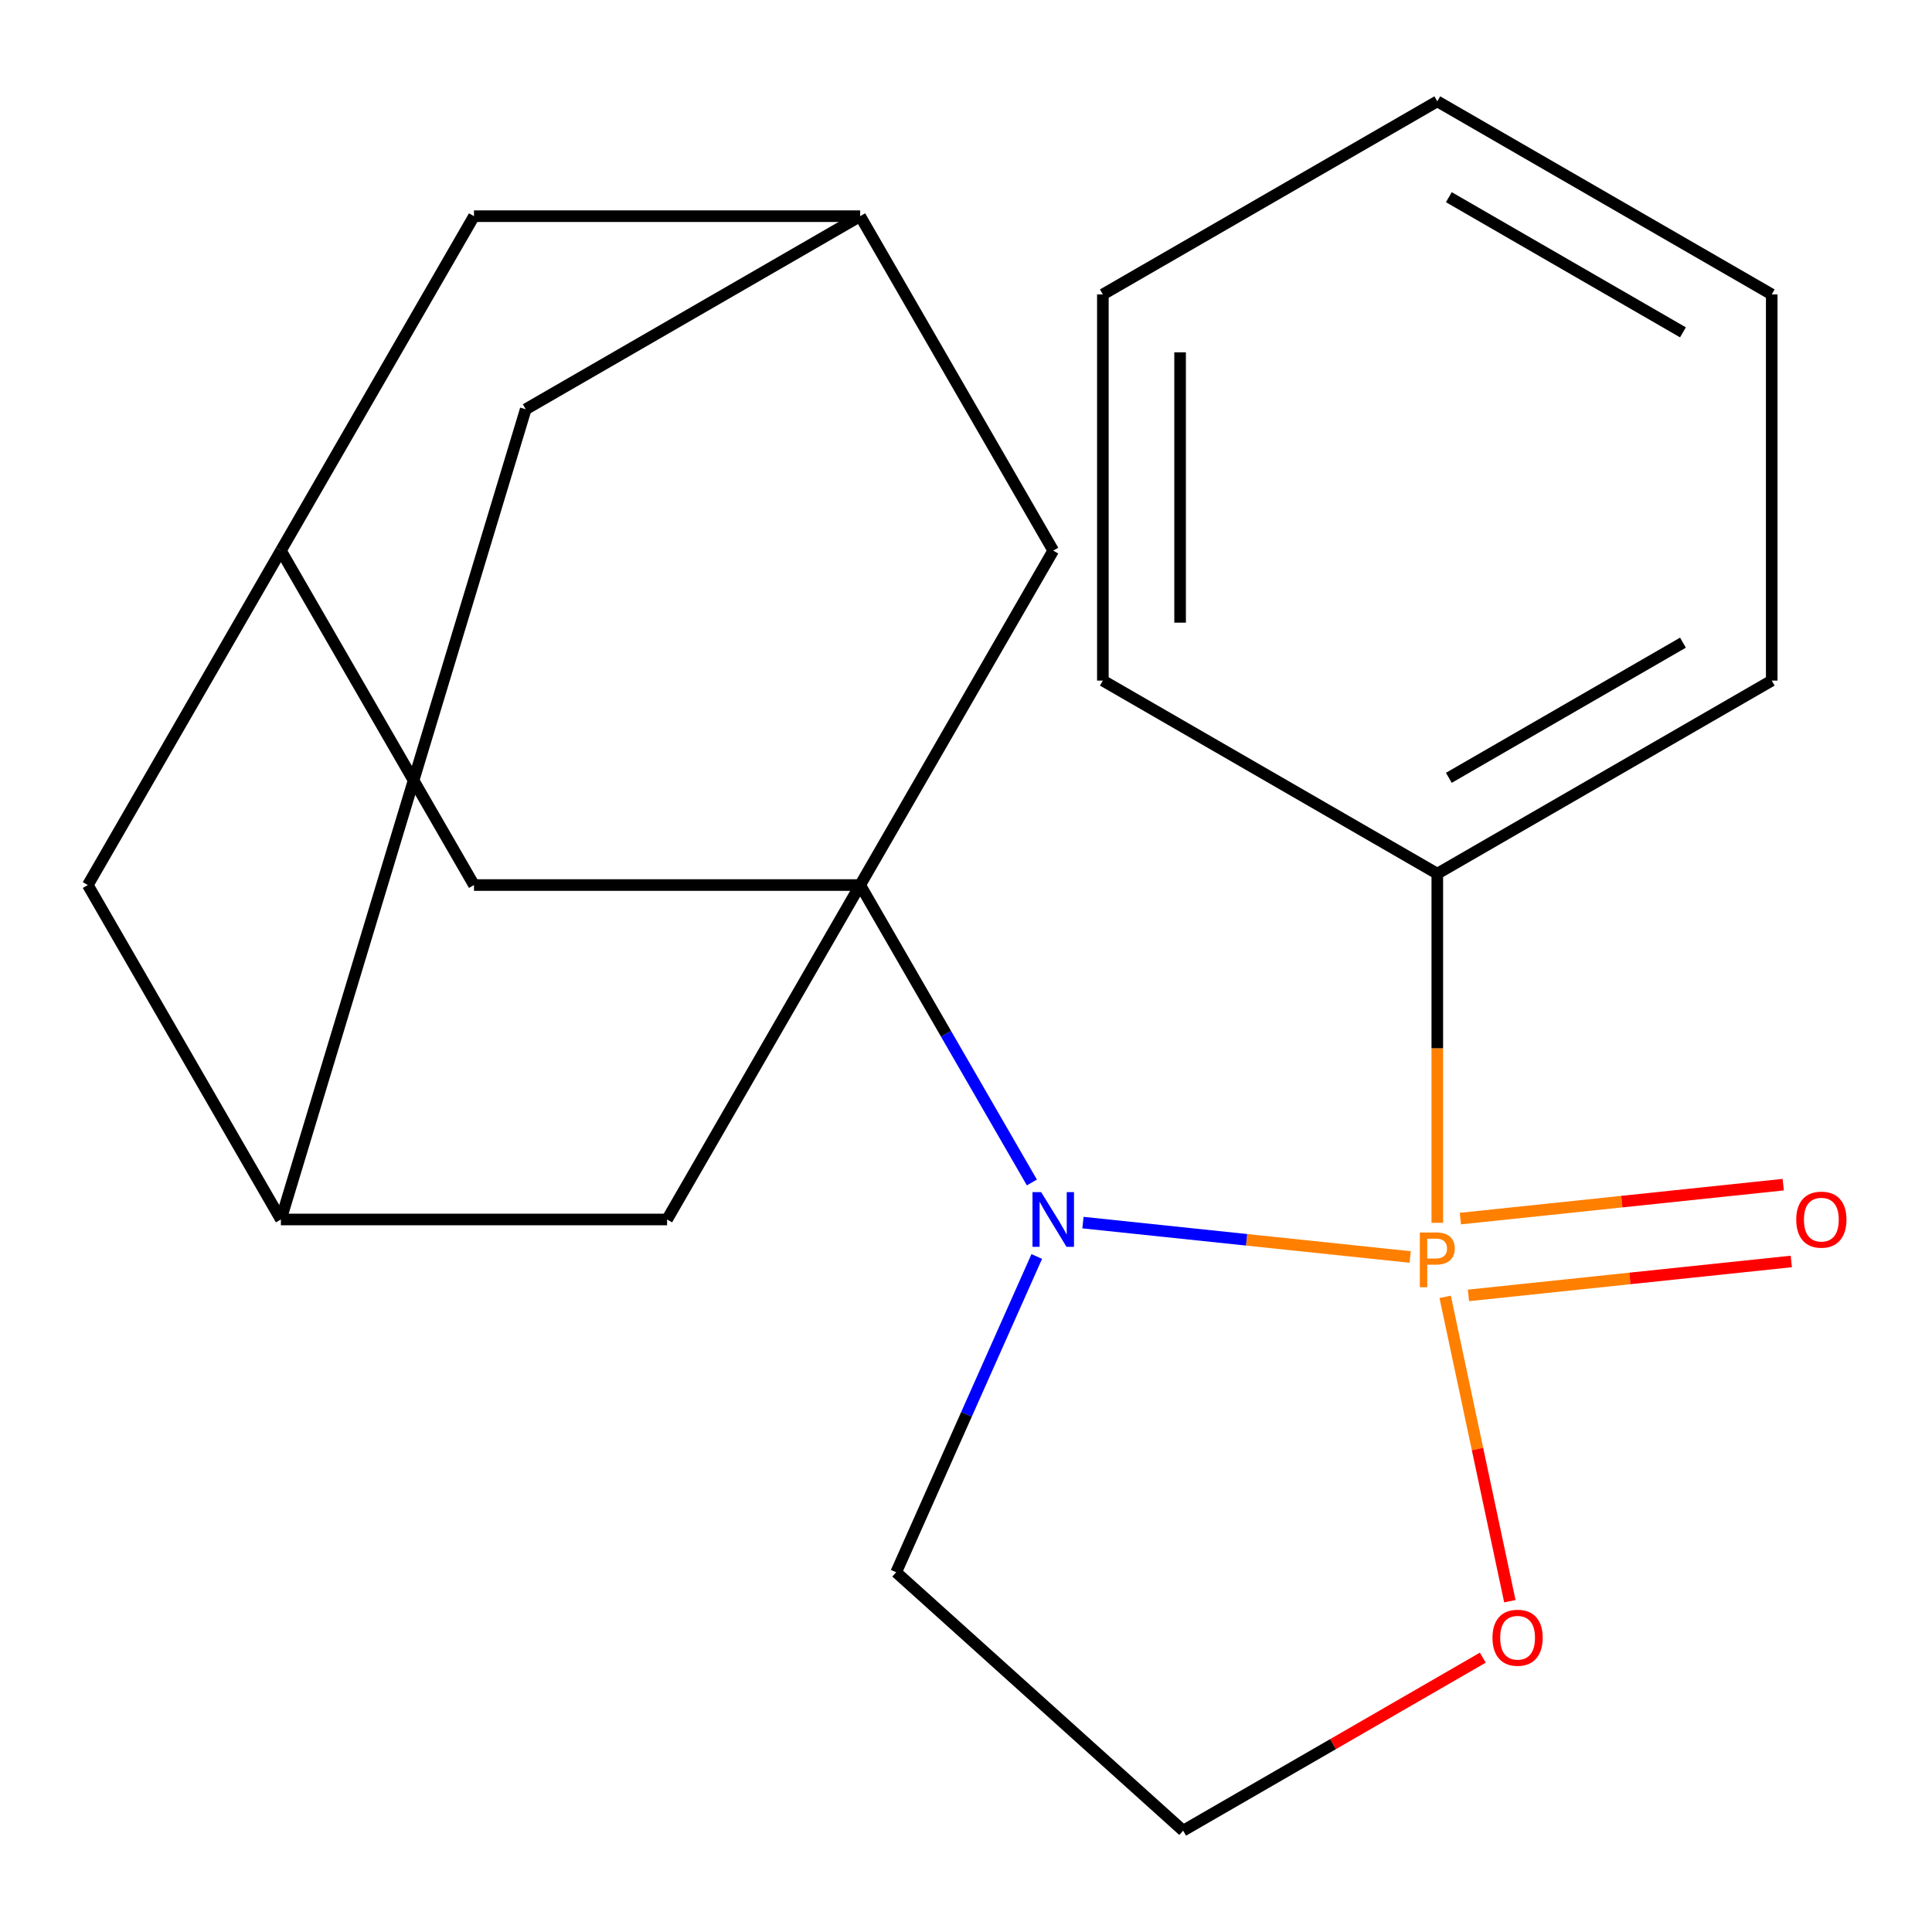 <?xml version='1.0' encoding='iso-8859-1'?>
<svg version='1.1' baseProfile='full'
              xmlns='http://www.w3.org/2000/svg'
                      xmlns:rdkit='http://www.rdkit.org/xml'
                      xmlns:xlink='http://www.w3.org/1999/xlink'
                  xml:space='preserve'
width='1000px' height='1000px' viewBox='0 0 1000 1000'>
<!-- END OF HEADER -->
<rect style='opacity:1.0;fill:#FFFFFF;stroke:none' width='1000' height='1000' x='0' y='0'> </rect>
<path class='bond-0' d='M 729.906,650.619 L 645.224,641.719' style='fill:none;fill-rule:evenodd;stroke:#FF7F00;stroke-width:6px;stroke-linecap:butt;stroke-linejoin:miter;stroke-opacity:1' />
<path class='bond-0' d='M 645.224,641.719 L 560.541,632.818' style='fill:none;fill-rule:evenodd;stroke:#0000FF;stroke-width:6px;stroke-linecap:butt;stroke-linejoin:miter;stroke-opacity:1' />
<path class='bond-2' d='M 748.015,671.252 L 764.757,750.016' style='fill:none;fill-rule:evenodd;stroke:#FF7F00;stroke-width:6px;stroke-linecap:butt;stroke-linejoin:miter;stroke-opacity:1' />
<path class='bond-2' d='M 764.757,750.016 L 781.499,828.78' style='fill:none;fill-rule:evenodd;stroke:#FF0000;stroke-width:6px;stroke-linecap:butt;stroke-linejoin:miter;stroke-opacity:1' />
<path class='bond-3' d='M 760.07,670.498 L 843.622,661.716' style='fill:none;fill-rule:evenodd;stroke:#FF7F00;stroke-width:6px;stroke-linecap:butt;stroke-linejoin:miter;stroke-opacity:1' />
<path class='bond-3' d='M 843.622,661.716 L 927.174,652.935' style='fill:none;fill-rule:evenodd;stroke:#FF0000;stroke-width:6px;stroke-linecap:butt;stroke-linejoin:miter;stroke-opacity:1' />
<path class='bond-3' d='M 755.891,630.741 L 839.443,621.959' style='fill:none;fill-rule:evenodd;stroke:#FF7F00;stroke-width:6px;stroke-linecap:butt;stroke-linejoin:miter;stroke-opacity:1' />
<path class='bond-3' d='M 839.443,621.959 L 922.996,613.177' style='fill:none;fill-rule:evenodd;stroke:#FF0000;stroke-width:6px;stroke-linecap:butt;stroke-linejoin:miter;stroke-opacity:1' />
<path class='bond-4' d='M 743.943,632.938 L 743.943,542.576' style='fill:none;fill-rule:evenodd;stroke:#FF7F00;stroke-width:6px;stroke-linecap:butt;stroke-linejoin:miter;stroke-opacity:1' />
<path class='bond-4' d='M 743.943,542.576 L 743.943,452.214' style='fill:none;fill-rule:evenodd;stroke:#000000;stroke-width:6px;stroke-linecap:butt;stroke-linejoin:miter;stroke-opacity:1' />
<path class='bond-1' d='M 534.097,612.044 L 489.657,535.072' style='fill:none;fill-rule:evenodd;stroke:#0000FF;stroke-width:6px;stroke-linecap:butt;stroke-linejoin:miter;stroke-opacity:1' />
<path class='bond-1' d='M 489.657,535.072 L 445.217,458.099' style='fill:none;fill-rule:evenodd;stroke:#000000;stroke-width:6px;stroke-linecap:butt;stroke-linejoin:miter;stroke-opacity:1' />
<path class='bond-11' d='M 536.628,650.358 L 500.243,732.08' style='fill:none;fill-rule:evenodd;stroke:#0000FF;stroke-width:6px;stroke-linecap:butt;stroke-linejoin:miter;stroke-opacity:1' />
<path class='bond-11' d='M 500.243,732.08 L 463.858,813.802' style='fill:none;fill-rule:evenodd;stroke:#000000;stroke-width:6px;stroke-linecap:butt;stroke-linejoin:miter;stroke-opacity:1' />
<path class='bond-5' d='M 445.217,458.099 L 245.336,458.099' style='fill:none;fill-rule:evenodd;stroke:#000000;stroke-width:6px;stroke-linecap:butt;stroke-linejoin:miter;stroke-opacity:1' />
<path class='bond-6' d='M 445.217,458.099 L 345.276,631.201' style='fill:none;fill-rule:evenodd;stroke:#000000;stroke-width:6px;stroke-linecap:butt;stroke-linejoin:miter;stroke-opacity:1' />
<path class='bond-7' d='M 445.217,458.099 L 545.157,284.997' style='fill:none;fill-rule:evenodd;stroke:#000000;stroke-width:6px;stroke-linecap:butt;stroke-linejoin:miter;stroke-opacity:1' />
<path class='bond-12' d='M 767.504,857.998 L 689.951,902.773' style='fill:none;fill-rule:evenodd;stroke:#FF0000;stroke-width:6px;stroke-linecap:butt;stroke-linejoin:miter;stroke-opacity:1' />
<path class='bond-12' d='M 689.951,902.773 L 612.399,947.548' style='fill:none;fill-rule:evenodd;stroke:#000000;stroke-width:6px;stroke-linecap:butt;stroke-linejoin:miter;stroke-opacity:1' />
<path class='bond-16' d='M 743.943,452.214 L 917.045,352.273' style='fill:none;fill-rule:evenodd;stroke:#000000;stroke-width:6px;stroke-linecap:butt;stroke-linejoin:miter;stroke-opacity:1' />
<path class='bond-16' d='M 749.92,402.602 L 871.092,332.644' style='fill:none;fill-rule:evenodd;stroke:#000000;stroke-width:6px;stroke-linecap:butt;stroke-linejoin:miter;stroke-opacity:1' />
<path class='bond-17' d='M 743.943,452.214 L 570.841,352.273' style='fill:none;fill-rule:evenodd;stroke:#000000;stroke-width:6px;stroke-linecap:butt;stroke-linejoin:miter;stroke-opacity:1' />
<path class='bond-9' d='M 245.336,458.099 L 145.395,284.997' style='fill:none;fill-rule:evenodd;stroke:#000000;stroke-width:6px;stroke-linecap:butt;stroke-linejoin:miter;stroke-opacity:1' />
<path class='bond-10' d='M 345.276,631.201 L 145.395,631.201' style='fill:none;fill-rule:evenodd;stroke:#000000;stroke-width:6px;stroke-linecap:butt;stroke-linejoin:miter;stroke-opacity:1' />
<path class='bond-8' d='M 545.157,284.997 L 445.217,111.895' style='fill:none;fill-rule:evenodd;stroke:#000000;stroke-width:6px;stroke-linecap:butt;stroke-linejoin:miter;stroke-opacity:1' />
<path class='bond-14' d='M 445.217,111.895 L 245.336,111.895' style='fill:none;fill-rule:evenodd;stroke:#000000;stroke-width:6px;stroke-linecap:butt;stroke-linejoin:miter;stroke-opacity:1' />
<path class='bond-15' d='M 445.217,111.895 L 272.115,211.836' style='fill:none;fill-rule:evenodd;stroke:#000000;stroke-width:6px;stroke-linecap:butt;stroke-linejoin:miter;stroke-opacity:1' />
<path class='bond-24' d='M 145.395,284.997 L 245.336,111.895' style='fill:none;fill-rule:evenodd;stroke:#000000;stroke-width:6px;stroke-linecap:butt;stroke-linejoin:miter;stroke-opacity:1' />
<path class='bond-25' d='M 145.395,284.997 L 45.455,458.099' style='fill:none;fill-rule:evenodd;stroke:#000000;stroke-width:6px;stroke-linecap:butt;stroke-linejoin:miter;stroke-opacity:1' />
<path class='bond-13' d='M 145.395,631.201 L 45.455,458.099' style='fill:none;fill-rule:evenodd;stroke:#000000;stroke-width:6px;stroke-linecap:butt;stroke-linejoin:miter;stroke-opacity:1' />
<path class='bond-23' d='M 145.395,631.201 L 272.115,211.836' style='fill:none;fill-rule:evenodd;stroke:#000000;stroke-width:6px;stroke-linecap:butt;stroke-linejoin:miter;stroke-opacity:1' />
<path class='bond-21' d='M 463.858,813.802 L 612.399,947.548' style='fill:none;fill-rule:evenodd;stroke:#000000;stroke-width:6px;stroke-linecap:butt;stroke-linejoin:miter;stroke-opacity:1' />
<path class='bond-19' d='M 917.045,352.273 L 917.045,152.392' style='fill:none;fill-rule:evenodd;stroke:#000000;stroke-width:6px;stroke-linecap:butt;stroke-linejoin:miter;stroke-opacity:1' />
<path class='bond-18' d='M 570.841,352.273 L 570.841,152.392' style='fill:none;fill-rule:evenodd;stroke:#000000;stroke-width:6px;stroke-linecap:butt;stroke-linejoin:miter;stroke-opacity:1' />
<path class='bond-18' d='M 610.817,322.291 L 610.817,182.374' style='fill:none;fill-rule:evenodd;stroke:#000000;stroke-width:6px;stroke-linecap:butt;stroke-linejoin:miter;stroke-opacity:1' />
<path class='bond-20' d='M 570.841,152.392 L 743.943,52.452' style='fill:none;fill-rule:evenodd;stroke:#000000;stroke-width:6px;stroke-linecap:butt;stroke-linejoin:miter;stroke-opacity:1' />
<path class='bond-22' d='M 917.045,152.392 L 743.943,52.452' style='fill:none;fill-rule:evenodd;stroke:#000000;stroke-width:6px;stroke-linecap:butt;stroke-linejoin:miter;stroke-opacity:1' />
<path class='bond-22' d='M 871.092,172.021 L 749.92,102.063' style='fill:none;fill-rule:evenodd;stroke:#000000;stroke-width:6px;stroke-linecap:butt;stroke-linejoin:miter;stroke-opacity:1' />
<path  class='atom-0' d='M 743.263 637.935
Q 748.103 637.935, 750.543 640.135
Q 752.983 642.295, 752.983 646.255
Q 752.983 650.175, 750.463 652.415
Q 747.983 654.615, 743.263 654.615
L 738.743 654.615
L 738.743 666.255
L 734.903 666.255
L 734.903 637.935
L 743.263 637.935
M 743.263 651.415
Q 746.023 651.415, 747.503 650.095
Q 748.983 648.775, 748.983 646.255
Q 748.983 643.735, 747.503 642.455
Q 746.063 641.135, 743.263 641.135
L 738.743 641.135
L 738.743 651.415
L 743.263 651.415
' fill='#FF7F00'/>
<path  class='atom-1' d='M 538.897 617.041
L 548.177 632.041
Q 549.097 633.521, 550.577 636.201
Q 552.057 638.881, 552.137 639.041
L 552.137 617.041
L 555.897 617.041
L 555.897 645.361
L 552.017 645.361
L 542.057 628.961
Q 540.897 627.041, 539.657 624.841
Q 538.457 622.641, 538.097 621.961
L 538.097 645.361
L 534.417 645.361
L 534.417 617.041
L 538.897 617.041
' fill='#0000FF'/>
<path  class='atom-3' d='M 772.501 847.688
Q 772.501 840.888, 775.861 837.088
Q 779.221 833.288, 785.501 833.288
Q 791.781 833.288, 795.141 837.088
Q 798.501 840.888, 798.501 847.688
Q 798.501 854.568, 795.101 858.488
Q 791.701 862.368, 785.501 862.368
Q 779.261 862.368, 775.861 858.488
Q 772.501 854.608, 772.501 847.688
M 785.501 859.168
Q 789.821 859.168, 792.141 856.288
Q 794.501 853.368, 794.501 847.688
Q 794.501 842.128, 792.141 839.328
Q 789.821 836.488, 785.501 836.488
Q 781.181 836.488, 778.821 839.288
Q 776.501 842.088, 776.501 847.688
Q 776.501 853.408, 778.821 856.288
Q 781.181 859.168, 785.501 859.168
' fill='#FF0000'/>
<path  class='atom-4' d='M 929.729 631.281
Q 929.729 624.481, 933.089 620.681
Q 936.449 616.881, 942.729 616.881
Q 949.009 616.881, 952.369 620.681
Q 955.729 624.481, 955.729 631.281
Q 955.729 638.161, 952.329 642.081
Q 948.929 645.961, 942.729 645.961
Q 936.489 645.961, 933.089 642.081
Q 929.729 638.201, 929.729 631.281
M 942.729 642.761
Q 947.049 642.761, 949.369 639.881
Q 951.729 636.961, 951.729 631.281
Q 951.729 625.721, 949.369 622.921
Q 947.049 620.081, 942.729 620.081
Q 938.409 620.081, 936.049 622.881
Q 933.729 625.681, 933.729 631.281
Q 933.729 637.001, 936.049 639.881
Q 938.409 642.761, 942.729 642.761
' fill='#FF0000'/>
</svg>
